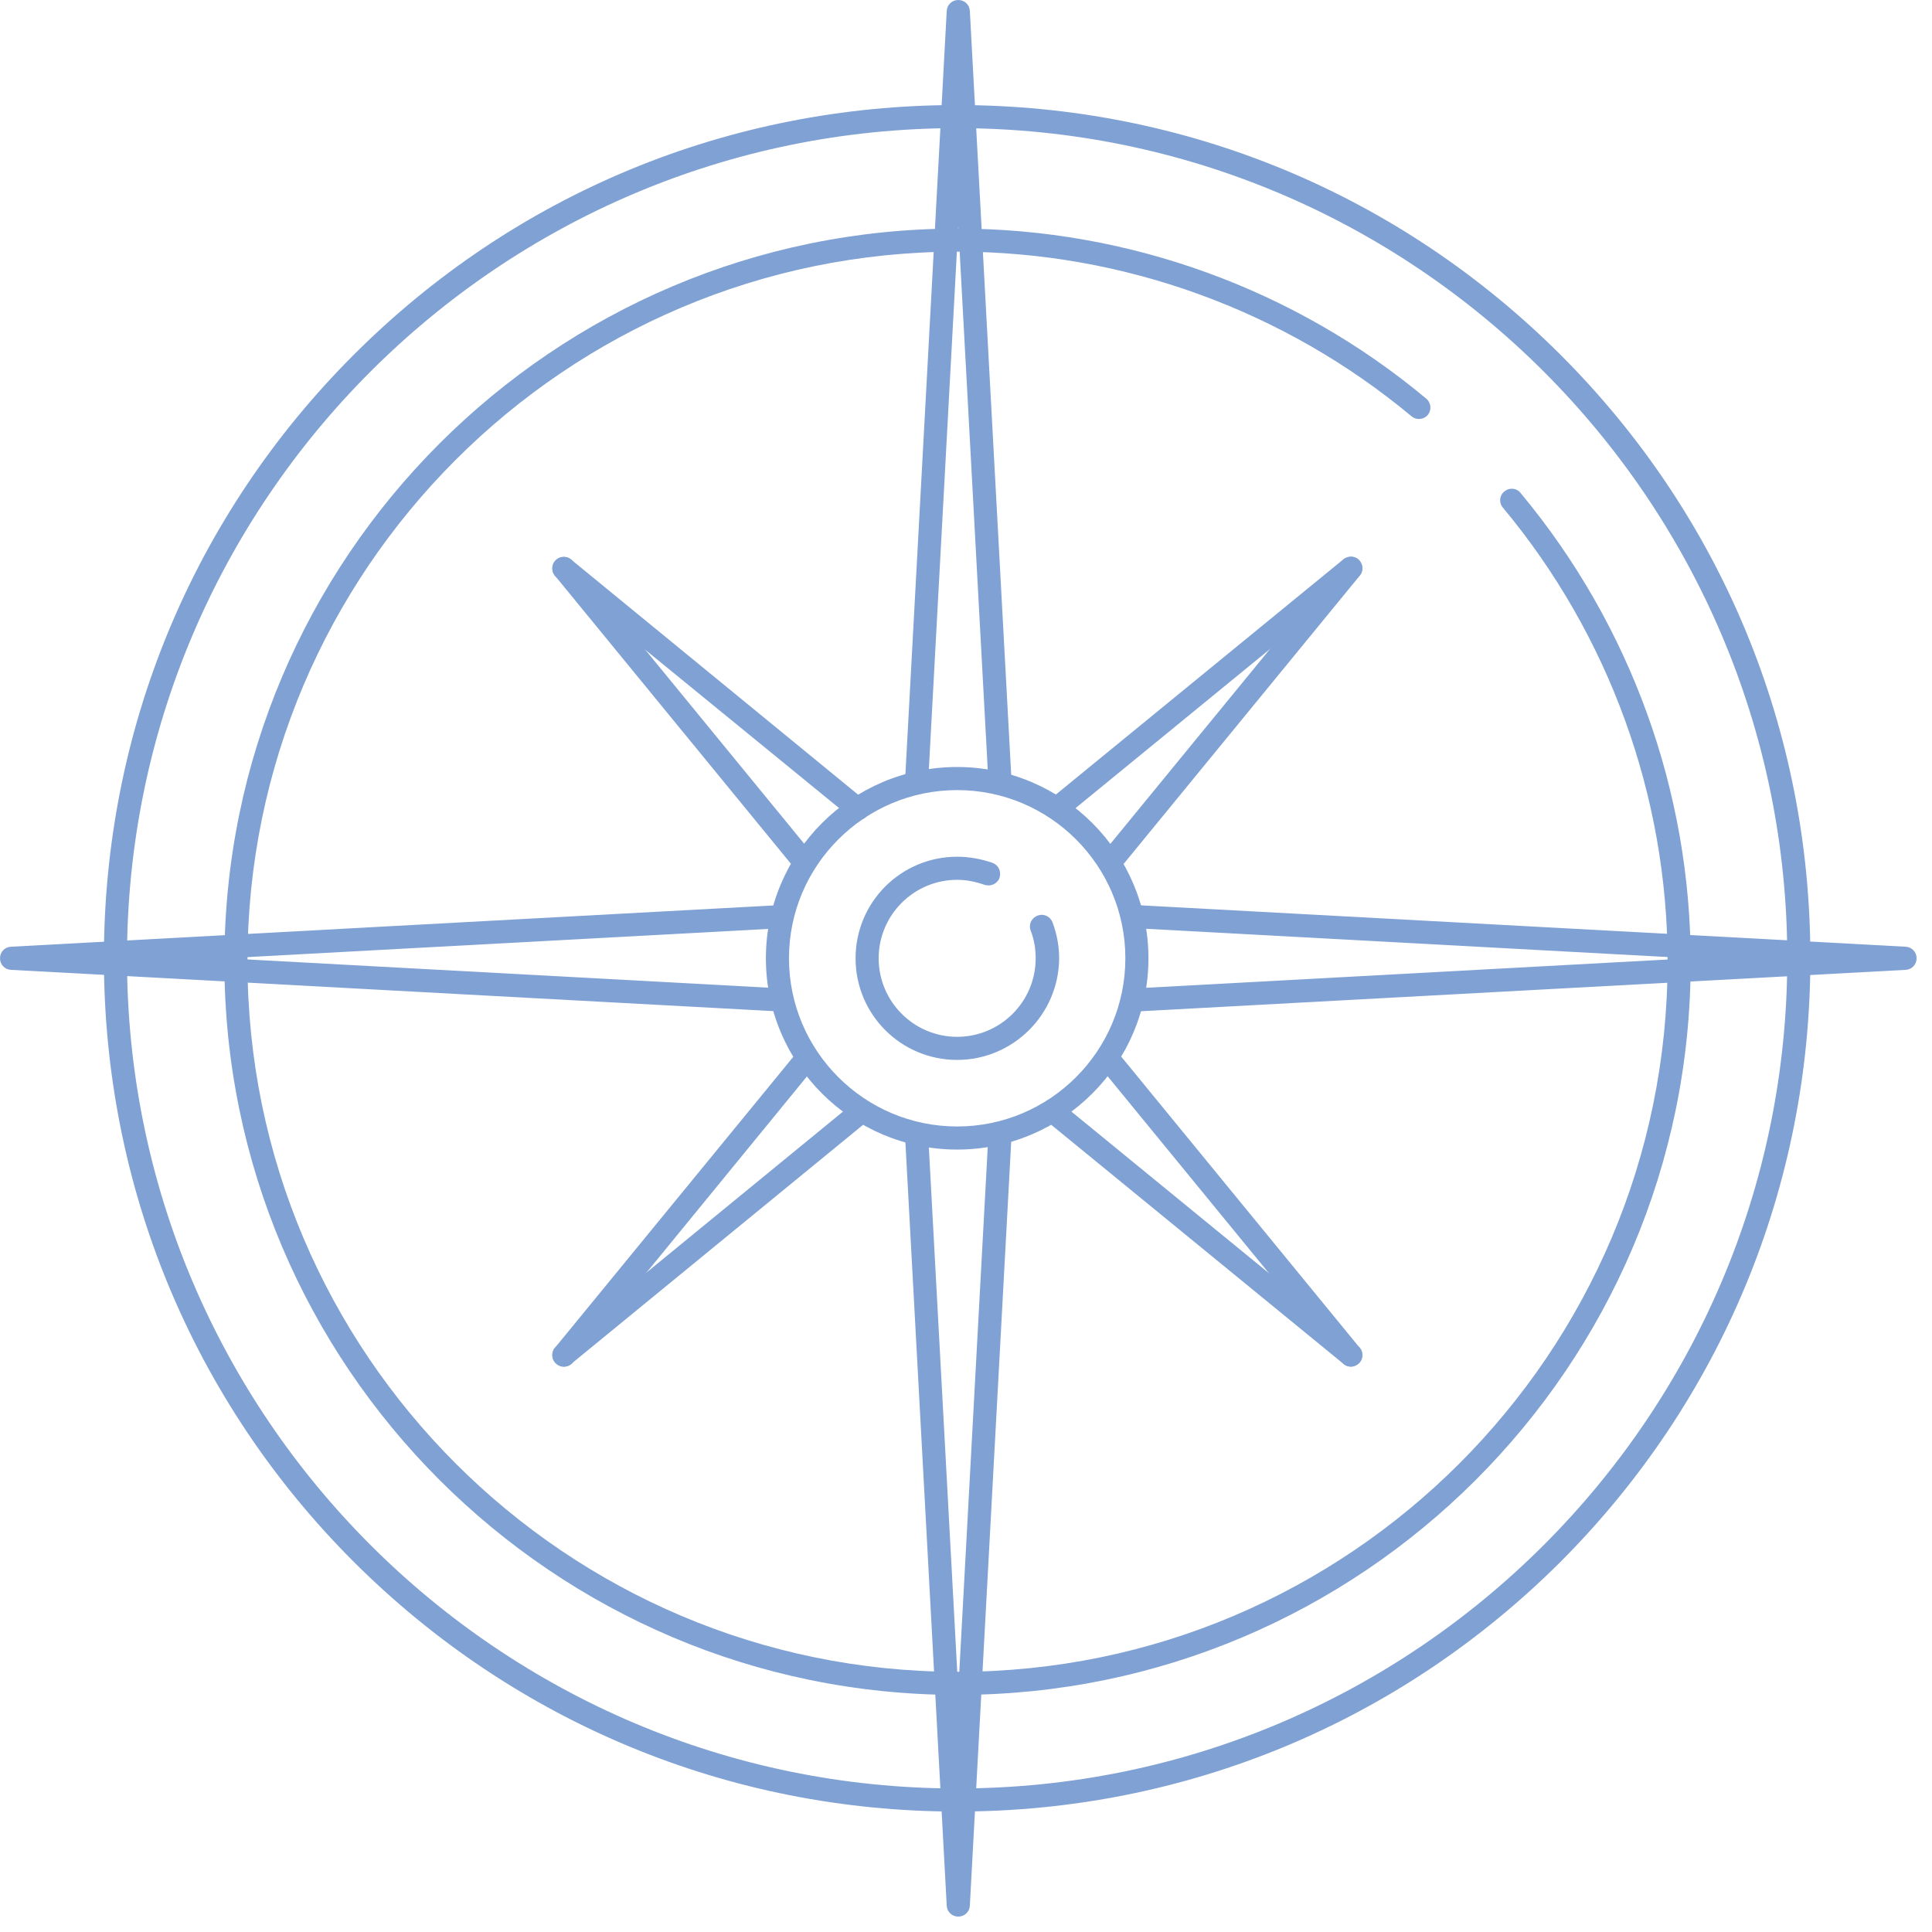 <svg width="64" height="64" viewBox="0 0 64 64" fill="none" xmlns="http://www.w3.org/2000/svg">
<path d="M31.707 25.408C28.214 25.408 25.371 28.251 25.371 31.744C25.371 35.238 28.214 38.081 31.707 38.081C35.201 38.081 38.044 35.238 38.044 31.744C38.044 28.251 35.201 25.408 31.707 25.408ZM31.707 37.316C28.635 37.316 26.136 34.817 26.136 31.744C26.136 28.672 28.635 26.173 31.707 26.173C34.78 26.173 37.279 28.672 37.279 31.744C37.279 34.817 34.78 37.316 31.707 37.316Z" fill="#80A1D4"/>
<path d="M25.829 32.739L7.484 31.744L25.842 30.75C26.046 30.737 26.212 30.559 26.199 30.342C26.186 30.138 26.008 29.972 25.791 29.985L0.357 31.362C0.153 31.375 0 31.54 0 31.744C0 31.948 0.153 32.114 0.357 32.127L25.791 33.504C25.804 33.504 25.804 33.504 25.817 33.504C26.008 33.504 26.186 33.338 26.186 33.147C26.199 32.93 26.046 32.752 25.829 32.739Z" fill="#80A1D4"/>
<path d="M63.133 31.362L37.699 29.985C37.482 29.972 37.303 30.125 37.291 30.342C37.278 30.559 37.431 30.737 37.648 30.75L55.994 31.744L37.648 32.739C37.444 32.752 37.278 32.93 37.291 33.147C37.303 33.351 37.469 33.504 37.673 33.504C37.686 33.504 37.699 33.504 37.699 33.504L63.133 32.127C63.337 32.114 63.49 31.948 63.49 31.744C63.49 31.541 63.337 31.375 63.133 31.362Z" fill="#80A1D4"/>
<path d="M33.147 37.291C32.93 37.278 32.752 37.431 32.739 37.648L31.744 56.006L30.75 37.648C30.737 37.444 30.546 37.278 30.342 37.291C30.138 37.303 29.972 37.482 29.985 37.699L31.362 63.133C31.375 63.337 31.54 63.49 31.744 63.49C31.948 63.49 32.114 63.337 32.127 63.133L33.504 37.699C33.517 37.482 33.364 37.303 33.147 37.291Z" fill="#80A1D4"/>
<path d="M32.127 0.357C32.114 0.153 31.948 0 31.744 0C31.541 0 31.375 0.153 31.362 0.357L29.985 25.791C29.972 26.008 30.125 26.186 30.342 26.199C30.559 26.212 30.737 26.059 30.75 25.842L31.744 7.484L32.739 25.842C32.752 26.046 32.917 26.199 33.121 26.199C33.121 26.199 33.134 26.199 33.147 26.199C33.351 26.186 33.517 26.008 33.504 25.791L32.127 0.357Z" fill="#80A1D4"/>
<path d="M26.939 28.315L18.971 18.588C18.844 18.422 18.601 18.409 18.436 18.537C18.27 18.664 18.257 18.907 18.385 19.072L26.353 28.8C26.429 28.889 26.531 28.94 26.646 28.94C26.735 28.94 26.824 28.915 26.888 28.851C27.054 28.723 27.067 28.481 26.939 28.315Z" fill="#80A1D4"/>
<path d="M28.647 26.505L18.919 18.536C18.754 18.396 18.512 18.422 18.384 18.587C18.244 18.753 18.269 18.995 18.435 19.123L28.175 27.078C28.252 27.142 28.328 27.167 28.418 27.167C28.52 27.167 28.634 27.129 28.698 27.04C28.838 26.874 28.813 26.632 28.647 26.505Z" fill="#80A1D4"/>
<path d="M45.042 44.647L37.074 34.919C36.946 34.753 36.704 34.74 36.538 34.868C36.372 34.995 36.36 35.238 36.487 35.403L44.455 45.131C44.532 45.22 44.634 45.271 44.748 45.271C44.825 45.271 44.914 45.246 44.991 45.182C45.156 45.054 45.169 44.812 45.042 44.647Z" fill="#80A1D4"/>
<path d="M44.992 44.595L35.252 36.627C35.086 36.487 34.843 36.512 34.716 36.678C34.576 36.844 34.601 37.086 34.767 37.214L44.507 45.182C44.584 45.245 44.66 45.271 44.749 45.271C44.852 45.271 44.966 45.22 45.043 45.131C45.183 44.965 45.157 44.723 44.992 44.595Z" fill="#80A1D4"/>
<path d="M51.697 11.755C46.355 6.425 39.267 3.48 31.707 3.48C24.147 3.48 17.058 6.413 11.716 11.755C6.375 17.096 3.442 24.198 3.442 31.745C3.442 39.292 6.375 46.394 11.716 51.735C17.058 57.065 24.159 60.01 31.707 60.01C39.254 60.01 46.355 57.065 51.697 51.735C57.026 46.394 59.971 39.292 59.971 31.745C59.971 24.185 57.039 17.096 51.697 11.755ZM31.707 59.245C16.548 59.245 4.207 46.904 4.207 31.745C4.207 16.586 16.548 4.245 31.707 4.245C46.865 4.245 59.206 16.586 59.206 31.745C59.206 46.904 46.865 59.245 31.707 59.245Z" fill="#80A1D4"/>
<path d="M28.698 36.679C28.571 36.513 28.329 36.5 28.163 36.628L18.436 44.596C18.27 44.723 18.257 44.966 18.385 45.131C18.461 45.221 18.563 45.272 18.678 45.272C18.767 45.272 18.856 45.246 18.92 45.182L28.648 37.214C28.813 37.087 28.826 36.844 28.698 36.679Z" fill="#80A1D4"/>
<path d="M26.888 34.868C26.722 34.728 26.48 34.754 26.352 34.919L18.384 44.647C18.244 44.813 18.269 45.055 18.435 45.182C18.512 45.246 18.588 45.272 18.677 45.272C18.792 45.272 18.907 45.221 18.983 45.131L26.939 35.404C27.079 35.238 27.053 34.996 26.888 34.868Z" fill="#80A1D4"/>
<path d="M45.042 18.575C44.915 18.41 44.672 18.397 44.507 18.524L34.767 26.492C34.601 26.62 34.588 26.862 34.715 27.028C34.792 27.117 34.894 27.168 35.009 27.168C35.098 27.168 35.187 27.143 35.251 27.079L44.991 19.111C45.157 18.983 45.17 18.741 45.042 18.575Z" fill="#80A1D4"/>
<path d="M44.991 18.536C44.825 18.396 44.583 18.422 44.456 18.587L36.487 28.315C36.347 28.481 36.373 28.723 36.538 28.85C36.615 28.914 36.691 28.939 36.781 28.939C36.895 28.939 36.998 28.889 37.074 28.799L45.042 19.072C45.182 18.906 45.157 18.664 44.991 18.536Z" fill="#80A1D4"/>
<path d="M34.869 30.56C34.793 30.356 34.576 30.254 34.372 30.331C34.168 30.407 34.066 30.624 34.143 30.828C34.257 31.121 34.308 31.427 34.308 31.746C34.308 33.186 33.135 34.346 31.707 34.346C30.267 34.346 29.107 33.173 29.107 31.746C29.107 30.305 30.28 29.145 31.707 29.145C32.026 29.145 32.319 29.209 32.613 29.311C32.817 29.374 33.033 29.285 33.11 29.081C33.174 28.877 33.084 28.66 32.88 28.584C32.511 28.456 32.115 28.38 31.707 28.38C29.846 28.38 28.342 29.884 28.342 31.746C28.342 33.607 29.846 35.111 31.707 35.111C33.556 35.111 35.073 33.607 35.086 31.746C35.086 31.338 35.01 30.942 34.869 30.56Z" fill="#80A1D4"/>
<path d="M50.371 16.331C50.244 16.165 50.002 16.14 49.836 16.28C49.67 16.407 49.645 16.65 49.785 16.815C53.304 21.035 55.241 26.377 55.241 31.859C55.241 44.825 44.685 55.381 31.72 55.381C18.754 55.381 8.198 44.825 8.198 31.859C8.198 18.893 18.741 8.337 31.72 8.337C37.202 8.337 42.543 10.275 46.763 13.794C46.916 13.921 47.159 13.909 47.299 13.743C47.426 13.59 47.413 13.348 47.248 13.207C42.9 9.574 37.38 7.572 31.72 7.572C18.333 7.572 7.433 18.473 7.433 31.859C7.433 45.246 18.333 56.146 31.72 56.146C45.106 56.146 56.006 45.258 56.006 31.872C56.006 26.199 54.005 20.691 50.371 16.331Z" fill="#80A1D4"/>
</svg>

